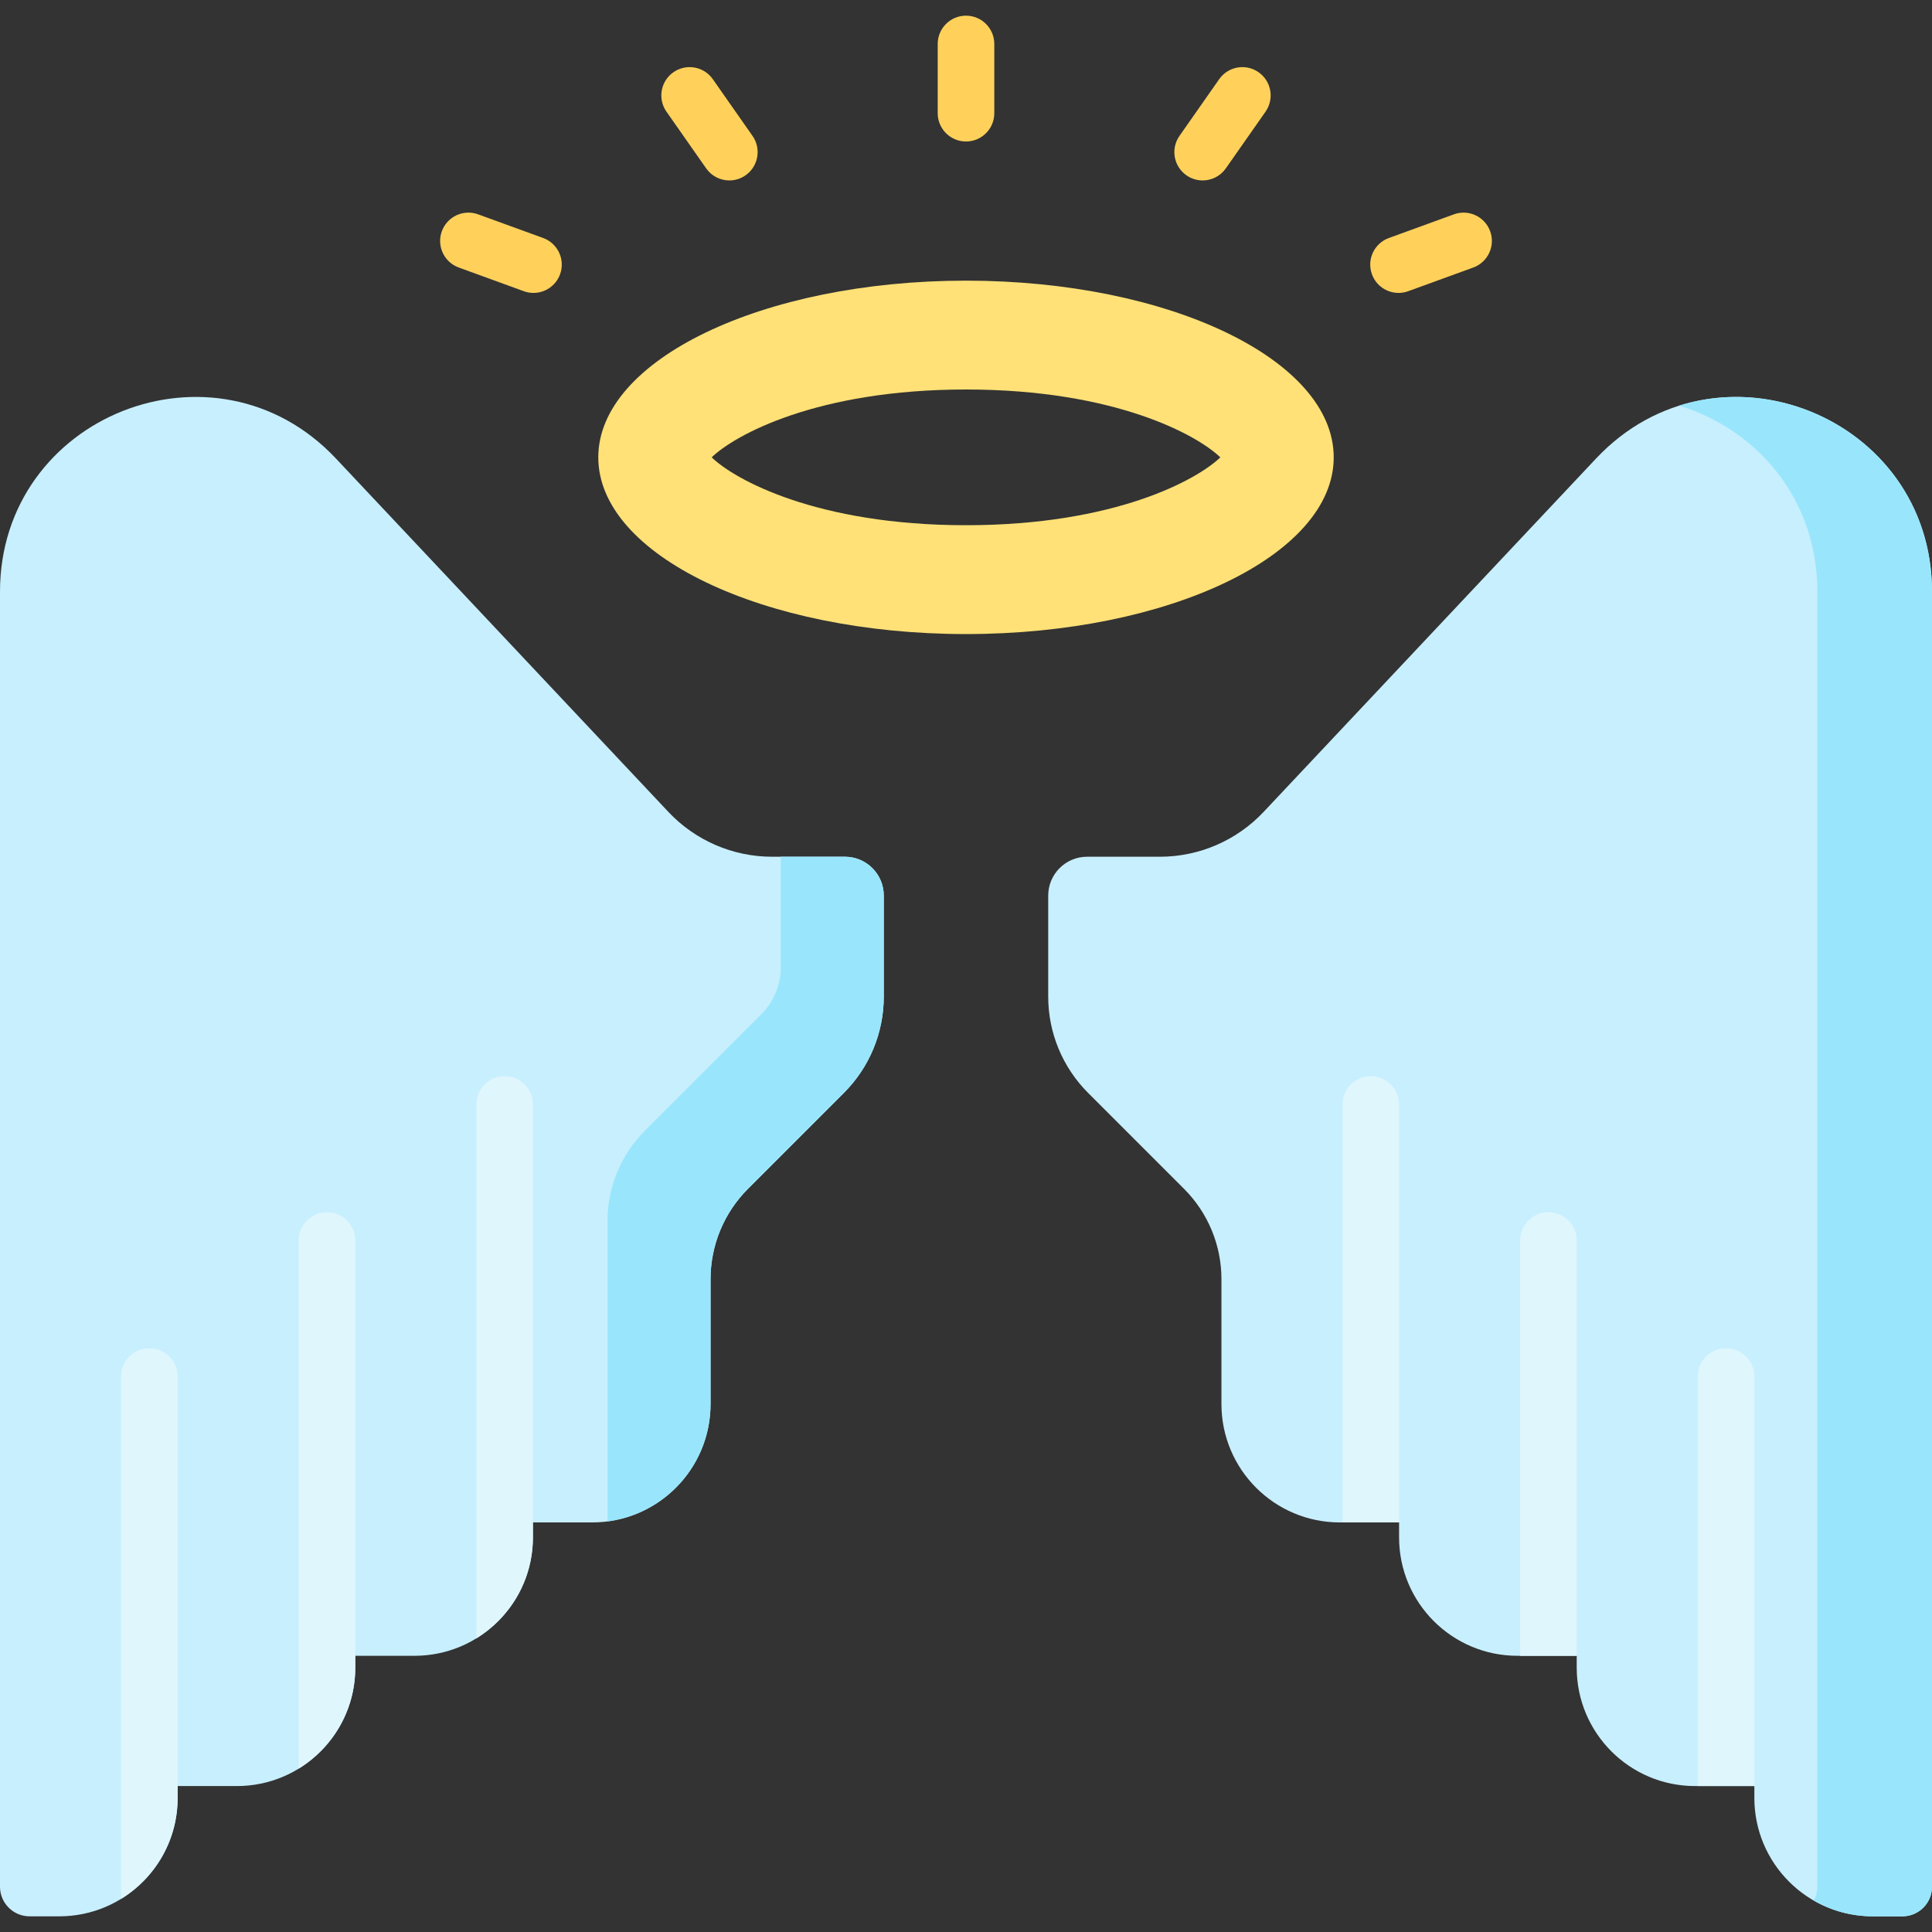 <svg id="Capa_1" enable-background="new 0 0 512 512" viewBox="0 0 512 512" xmlns="http://www.w3.org/2000/svg"><rect x="0" y="0" width="512" height="512" fill="#333333" stroke="none"/><g><g><g><g><g><path d="m256 74.376c-53.82 0-97.449 20.966-97.449 46.829s43.629 46.829 97.449 46.829 97.449-20.966 97.449-46.829-43.629-46.829-97.449-46.829zm0 64.812c-39.63 0-61.376-12.145-67.398-17.984 6.023-5.839 27.769-17.983 67.398-17.983s61.376 12.145 67.398 17.983c-6.022 5.84-27.768 17.984-67.398 17.984z" fill="#ffe177"/></g><g><path d="m223.909 227.044h-19.291c-10.411 0-20.36-4.3-27.493-11.883l-88.1-93.65c-31.964-33.979-89.025-11.358-89.025 35.294v343.196c0 4.333 3.513 7.846 7.846 7.846h7.846c17.333 0 31.384-14.051 31.384-31.384v-3.138h15.692c17.333 0 31.384-14.051 31.384-31.384v-3.138h15.692c17.333 0 31.384-14.051 31.384-31.384v-3.959h15.692c17.333 0 31.384-14.051 31.384-31.384v-33.099c0-8.97 3.563-17.572 9.906-23.915l25.44-25.44c6.762-6.762 10.561-15.933 10.561-25.496v-26.779c0-5.69-4.612-10.303-10.302-10.303z" fill="#c8effe"/></g><path d="m234.211 264.125v-26.779c0-5.69-4.612-10.302-10.302-10.302h-17.003v29.332c0 4.65-1.847 9.109-5.135 12.397l-30.866 30.866c-6.343 6.343-9.906 14.945-9.906 23.915v79.632c15.404-2.001 27.304-15.162 27.304-31.111v-33.099c0-8.97 3.563-17.572 9.906-23.915l25.44-25.44c6.763-6.762 10.562-15.933 10.562-25.496z" fill="#99e6fc"/><g><path d="m288.091 227.044h19.29c10.411 0 20.36-4.3 27.493-11.883l88.1-93.65c31.965-33.979 89.026-11.358 89.026 35.294v343.196c0 4.333-3.513 7.846-7.846 7.846h-7.846c-17.333 0-31.384-14.051-31.384-31.384v-3.138h-15.692c-17.333 0-31.384-14.051-31.384-31.384v-3.138h-15.692c-17.333 0-31.384-14.051-31.384-31.384v-3.959h-15.692c-17.333 0-31.384-14.051-31.384-31.384v-33.099c0-8.97-3.563-17.572-9.906-23.915l-25.44-25.44c-6.762-6.762-10.561-15.933-10.561-25.496v-26.779c0-5.69 4.612-10.303 10.302-10.303z" fill="#c8effe"/></g><g><path d="m445.002 107.499c20.171 6.159 36.608 24.268 36.608 49.306v343.196c0 1.331-.334 2.582-.918 3.68 4.6 2.645 9.929 4.166 15.617 4.166h7.846c4.333 0 7.846-3.513 7.846-7.846v-343.196c-.001-37.123-36.133-59.027-66.999-49.306z" fill="#99e6fc"/></g></g></g></g><g><g><g><path d="m256 37.496c-4.142 0-7.5-3.358-7.5-7.5v-18.343c0-4.142 3.358-7.5 7.5-7.5s7.5 3.358 7.5 7.5v18.343c0 4.142-3.358 7.5-7.5 7.5z" fill="#ffd15b"/></g><g><g><path d="m141.374 77.625c-.852 0-1.718-.146-2.564-.454l-17.237-6.274c-3.893-1.417-5.899-5.721-4.483-9.613 1.417-3.893 5.721-5.9 9.613-4.483l17.237 6.274c3.893 1.417 5.899 5.721 4.483 9.613-1.11 3.045-3.986 4.937-7.049 4.937z" fill="#ffd15b"/></g><g><path d="m370.626 77.625c-3.063 0-5.939-1.891-7.048-4.937-1.417-3.892.59-8.196 4.483-9.613l17.237-6.274c3.891-1.418 8.195.59 9.613 4.483 1.417 3.892-.59 8.196-4.483 9.613l-17.237 6.274c-.847.308-1.713.454-2.565.454z" fill="#ffd15b"/></g></g><g><g><path d="m193.289 47.815c-2.364 0-4.691-1.115-6.15-3.199l-10.522-15.026c-2.376-3.393-1.551-8.069 1.842-10.445 3.393-2.375 8.07-1.551 10.445 1.842l10.521 15.026c2.376 3.393 1.551 8.069-1.842 10.445-1.308.917-2.809 1.357-4.294 1.357z" fill="#ffd15b"/></g><g><path d="m318.711 47.815c-1.486 0-2.986-.44-4.295-1.357-3.393-2.376-4.218-7.052-1.842-10.445l10.521-15.026c2.376-3.393 7.053-4.218 10.445-1.842 3.393 2.376 4.218 7.052 1.842 10.445l-10.521 15.026c-1.459 2.084-3.786 3.199-6.15 3.199z" fill="#ffd15b"/></g></g><g fill="#dff6fd"><g><path d="m39.576 357.298c-4.142 0-7.5 3.358-7.5 7.5v138.435c8.997-5.518 15-15.442 15-26.77v-111.665c0-4.142-3.358-7.5-7.5-7.5z"/><g><path d="m133.728 285.186c-4.142 0-7.5 3.358-7.5 7.5v141.502c8.997-5.518 15-15.442 15-26.77v-114.732c0-4.143-3.358-7.5-7.5-7.5z"/><path d="m86.652 321.242c-4.142 0-7.5 3.358-7.5 7.5v139.968c8.997-5.518 15-15.442 15-26.77v-113.198c0-4.142-3.358-7.5-7.5-7.5z"/></g></g><path d="m457.424 357.298c-4.142 0-7.5 3.358-7.5 7.5v108.527h15v-108.527c0-4.142-3.358-7.5-7.5-7.5z"/><path d="m417.848 438.802v-110.06c0-4.142-3.358-7.5-7.5-7.5s-7.5 3.358-7.5 7.5v110.061h15z"/><path d="m363.272 285.186c-4.142 0-7.5 3.358-7.5 7.5v110.774h15v-110.774c0-4.143-3.358-7.5-7.5-7.5z"/></g></g></g></g><g/><g/><g/><g/><g/><g/><g/><g/><g/><g/><g/><g/><g/><g/><g/></svg>